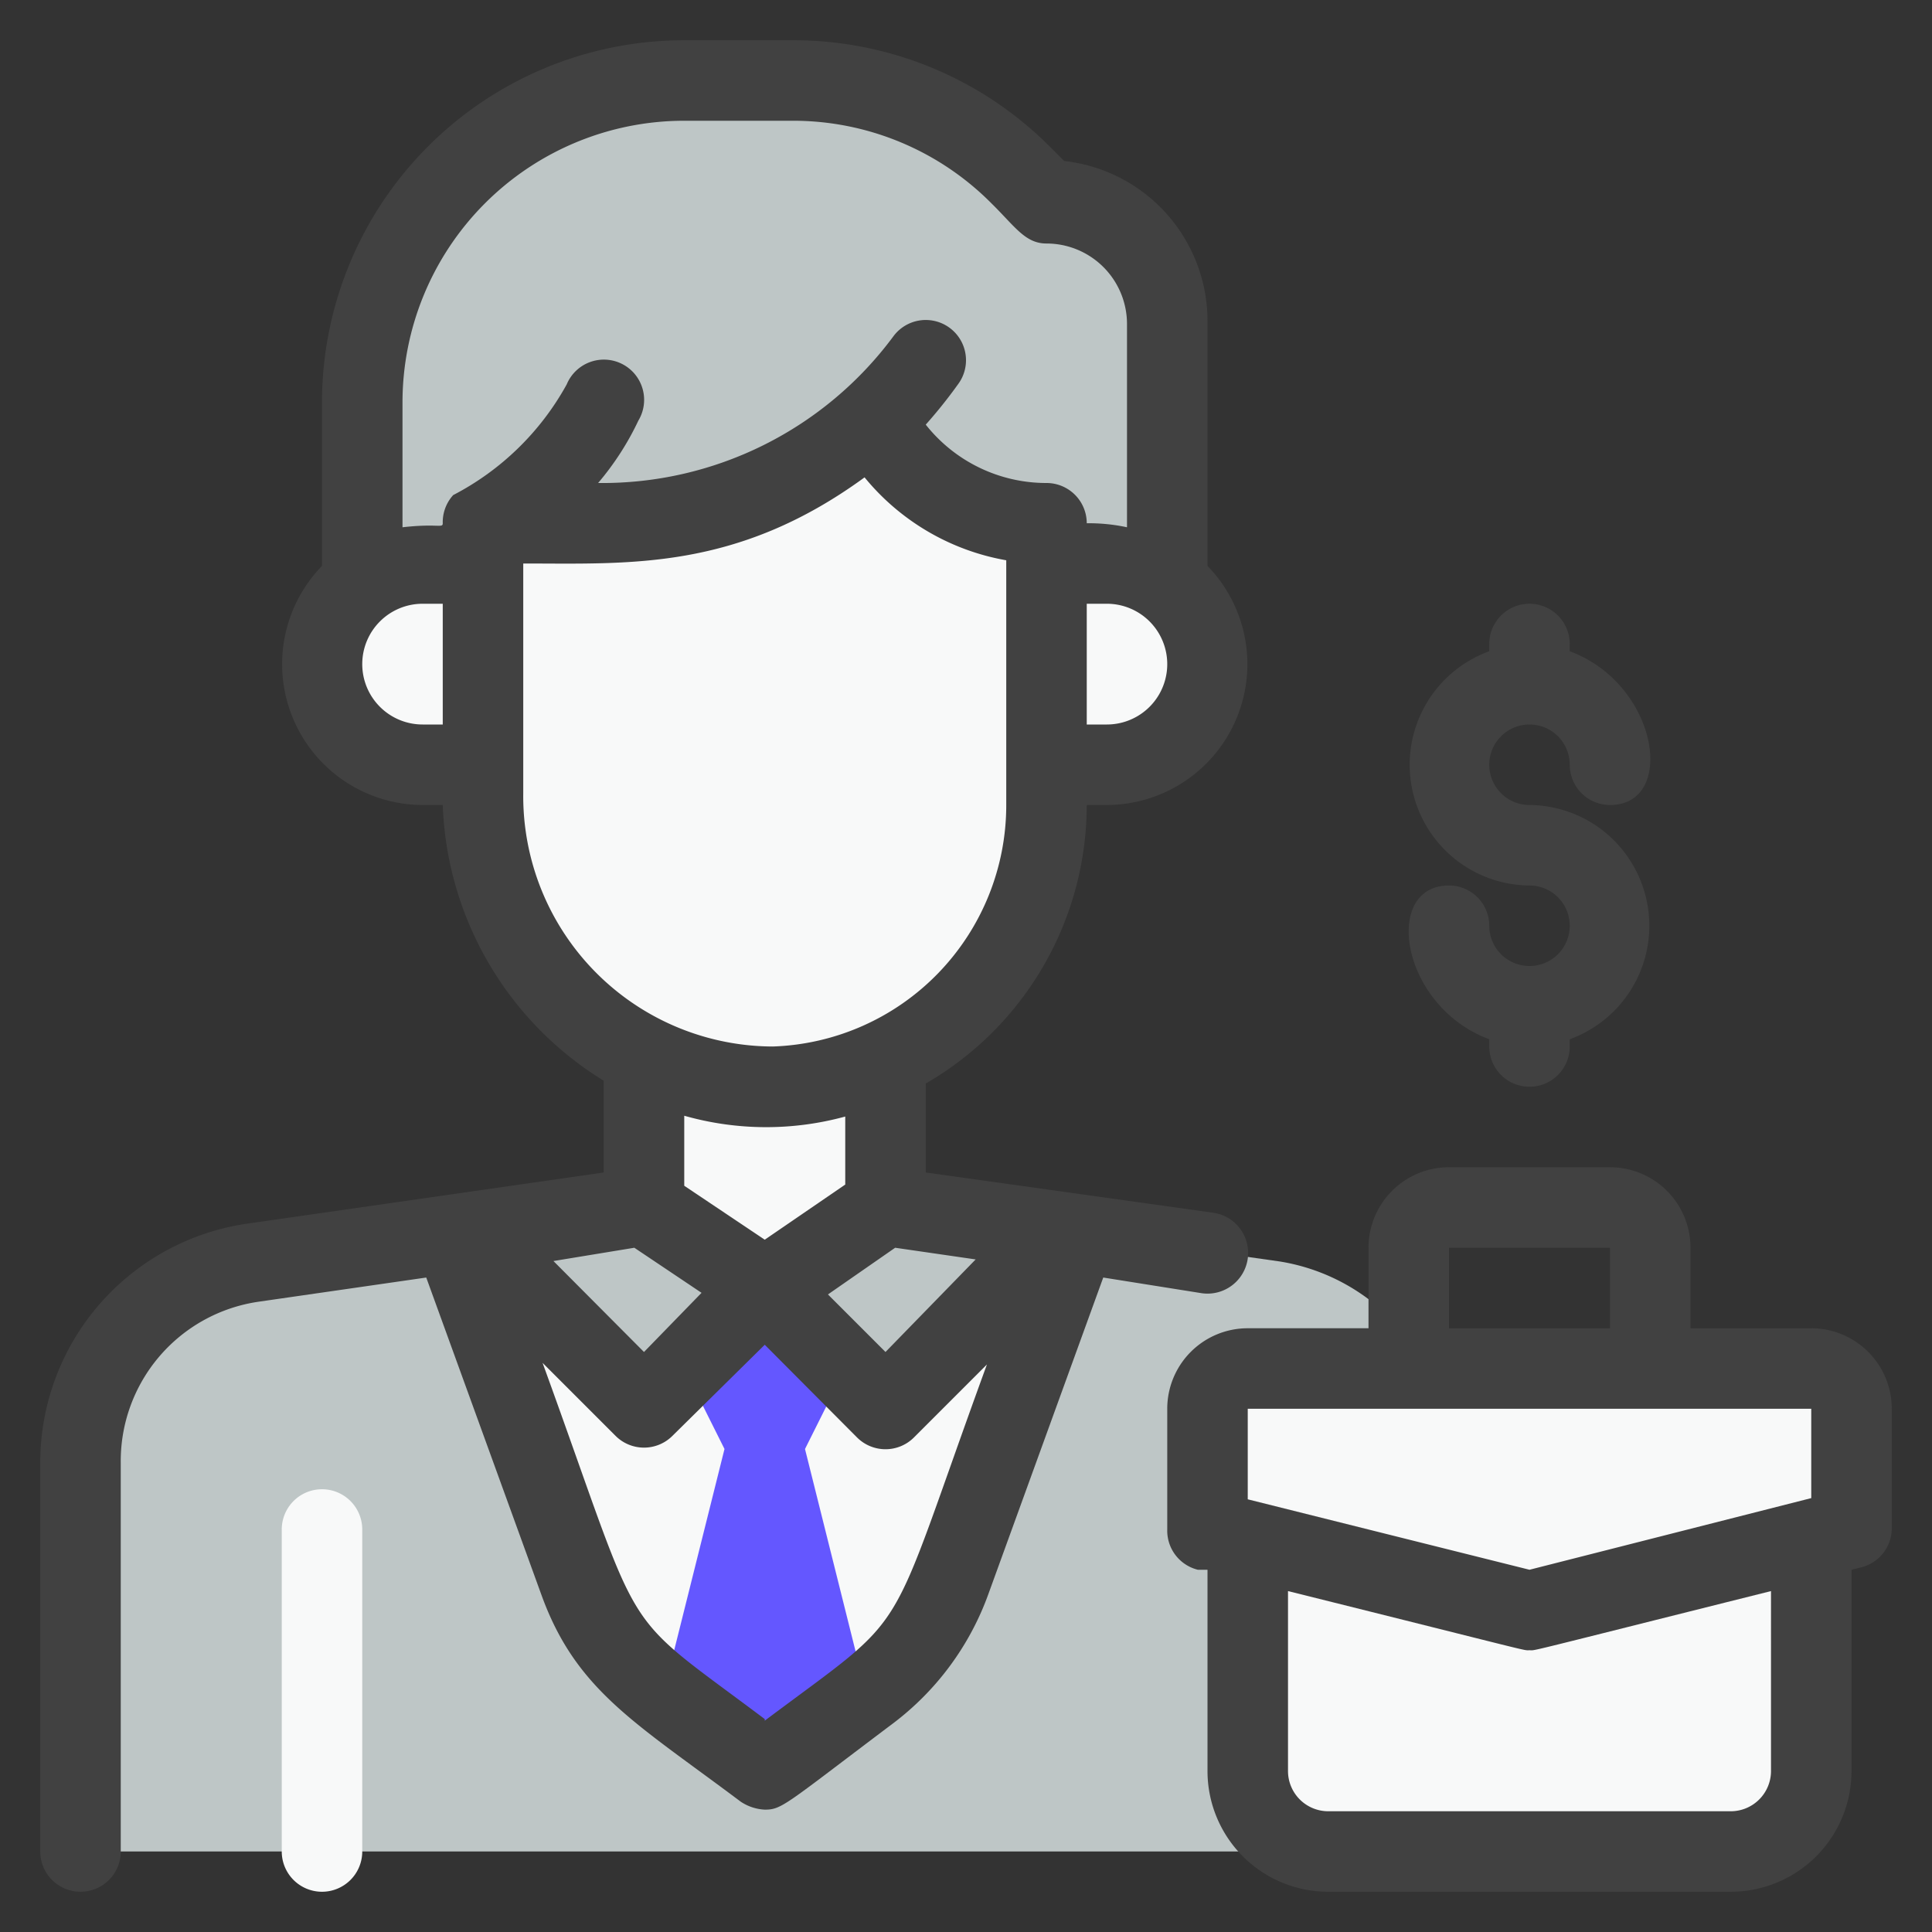 <svg xmlns="http://www.w3.org/2000/svg" viewBox="0 0 48 48"><rect x="0" y="0" width="48" height="48" fill="#333333" stroke="none"/><defs><style>.cls-1{fill:#f8f9f9;}.cls-2{fill:#6457ff;}.cls-3{fill:#bec6c6;}.cls-4{fill:#414141;}</style></defs><title>Agent</title><g id="Agent"><path class="cls-1" d="M26.75,30.68l-3.14,8.64C22.84,41.43,21.45,42.16,19,44c-2.47-1.85-3.85-2.59-4.61-4.68l-3.14-8.64L16,30l3,2,3-2Z"/><polygon class="cls-2" points="21 34 20 36 18 36 17 34 19 32 21 34"/><polygon class="cls-2" points="22 44 16 44 18 36 20 36 22 44"/><path class="cls-3" d="M36,36.34V46H2V36.34a5,5,0,0,1,4.29-5l5-.71,3.14,8.64c.77,2.11,2.16,2.84,4.61,4.68,2.47-1.85,3.85-2.59,4.61-4.68l3.14-8.64,5,.71A5,5,0,0,1,36,36.34Z"/><path class="cls-3" d="M29,8v6.5c-.79-.6-1.42-.5-3-.5V13a4.83,4.83,0,0,1-4.29-2.59A10,10,0,0,1,15,13H12v1c-1.64,0-2.21-.1-3,.5V10a8,8,0,0,1,8-8h2.69a8,8,0,0,1,5.65,2.34L26,5A3,3,0,0,1,29,8Z"/><path class="cls-1" d="M12,14v5H10.5a2.5,2.5,0,1,1,0-5Z"/><path class="cls-1" d="M30,16.5A2.5,2.5,0,0,1,27.5,19H26V14h1.5A2.49,2.49,0,0,1,30,16.5Z"/><path class="cls-1" d="M46,35v3l-8,2-8-2V35a1,1,0,0,1,1-1H45A1,1,0,0,1,46,35Z"/><path class="cls-1" d="M45,38.25V44a2,2,0,0,1-2,2H33a2,2,0,0,1-2-2V38.25L38,40Z"/><polygon class="cls-3" points="19 32 16 35 11.63 30.63 16 30 19 32"/><polygon class="cls-3" points="26.37 30.63 22 35 19 32 22 30 26.37 30.63"/><path class="cls-1" d="M22,26.33V30l-3,2-3-2V26.26A6.74,6.74,0,0,0,22,26.33Z"/><path class="cls-1" d="M26,13v7a7,7,0,0,1-6.77,7A7.22,7.22,0,0,1,12,19.71V13h3a10,10,0,0,0,6.71-2.59A4.83,4.83,0,0,0,26,13Z"/><path class="cls-1" d="M8,47a1,1,0,0,1-1-1V38a1,1,0,0,1,2,0v8A1,1,0,0,1,8,47Z"/><path class="cls-4" d="M29.86,32.13a1,1,0,1,0,.28-2l-7.14-1V26.92A8,8,0,0,0,27,20h.5A3.5,3.5,0,0,0,30,14.06V8a4,4,0,0,0-3.56-4l-.39-.39A9,9,0,0,0,19.69,1H17a9,9,0,0,0-9,9v4.06A3.5,3.5,0,0,0,10.5,20H11a8.39,8.39,0,0,0,4,6.85v2.28L6.15,30.4A6,6,0,0,0,1,36.34V46a1,1,0,0,0,2,0V36.34a4,4,0,0,1,3.43-4l4.16-.6,2.86,7.88c.86,2.38,2.34,3.18,4.95,5.14a1.18,1.18,0,0,0,.6.2c.43,0,.5-.12,3.17-2.13a7,7,0,0,0,2.38-3.21l2.86-7.88ZM15.76,31l1.67,1.12L16,33.59l-2.25-2.26Zm6.48,0,2,.29L22,33.59l-1.43-1.43ZM27.5,18H27V15h.5a1.5,1.5,0,0,1,0,3ZM17,3h2.69a6.94,6.94,0,0,1,4.94,2.05c.59.58.84,1,1.37,1a2,2,0,0,1,2,2v5.05A4.52,4.52,0,0,0,27,13a1,1,0,0,0-1-1,3.82,3.82,0,0,1-3-1.45,12.17,12.17,0,0,0,.8-1,1,1,0,1,0-1.6-1.2A9,9,0,0,1,14.86,12a7,7,0,0,0,1-1.55,1,1,0,1,0-1.78-.9,6.78,6.78,0,0,1-2.82,2.75A1,1,0,0,0,11,13c0,.13-.12,0-1,.1V10A7,7,0,0,1,17,3ZM9,16.5A1.5,1.5,0,0,1,10.5,15H11v3h-.5A1.5,1.5,0,0,1,9,16.5Zm4,3.21V14c2.64,0,5.3.18,8.48-2.14A5.86,5.86,0,0,0,25,13.92V20a6,6,0,0,1-5.8,6A6.22,6.22,0,0,1,13,19.71Zm8,8v1.72L19,30.8l-2-1.34V27.72A7.44,7.44,0,0,0,21,27.74Zm-2,15c-3.75-2.82-2.93-1.73-5.52-8.85l1.81,1.81a1,1,0,0,0,1.42,0L19,33.41l2.29,2.3a1,1,0,0,0,1.42,0l1.81-1.81C21.93,41,22.76,39.93,19,42.75Z"/><path class="cls-4" d="M38,24a1,1,0,0,1-1-1,1,1,0,0,0-1-1c-1.66,0-1.21,3,1,3.82V26a1,1,0,0,0,2,0v-.18A3,3,0,0,0,38,20a1,1,0,1,1,1-1,1,1,0,0,0,1,1c1.66,0,1.21-3-1-3.82V16a1,1,0,0,0-2,0v.18A3,3,0,0,0,38,22a1,1,0,0,1,0,2Z"/><path class="cls-4" d="M45,33H42V31a2,2,0,0,0-2-2H36a2,2,0,0,0-2,2v2H31a2,2,0,0,0-2,2v3a1,1,0,0,0,.76,1L30,39v5a3,3,0,0,0,3,3H43a3,3,0,0,0,3-3V39l.24-.06A1,1,0,0,0,47,38V35A2,2,0,0,0,45,33Zm-9-2h4v2H36Zm-5,4H45v2.22L38,39l-7-1.75Zm13,9a1,1,0,0,1-1,1H33a1,1,0,0,1-1-1V39.53C38.26,41.09,37.82,41,38,41s-.31.11,6-1.47Z"/></g></svg>